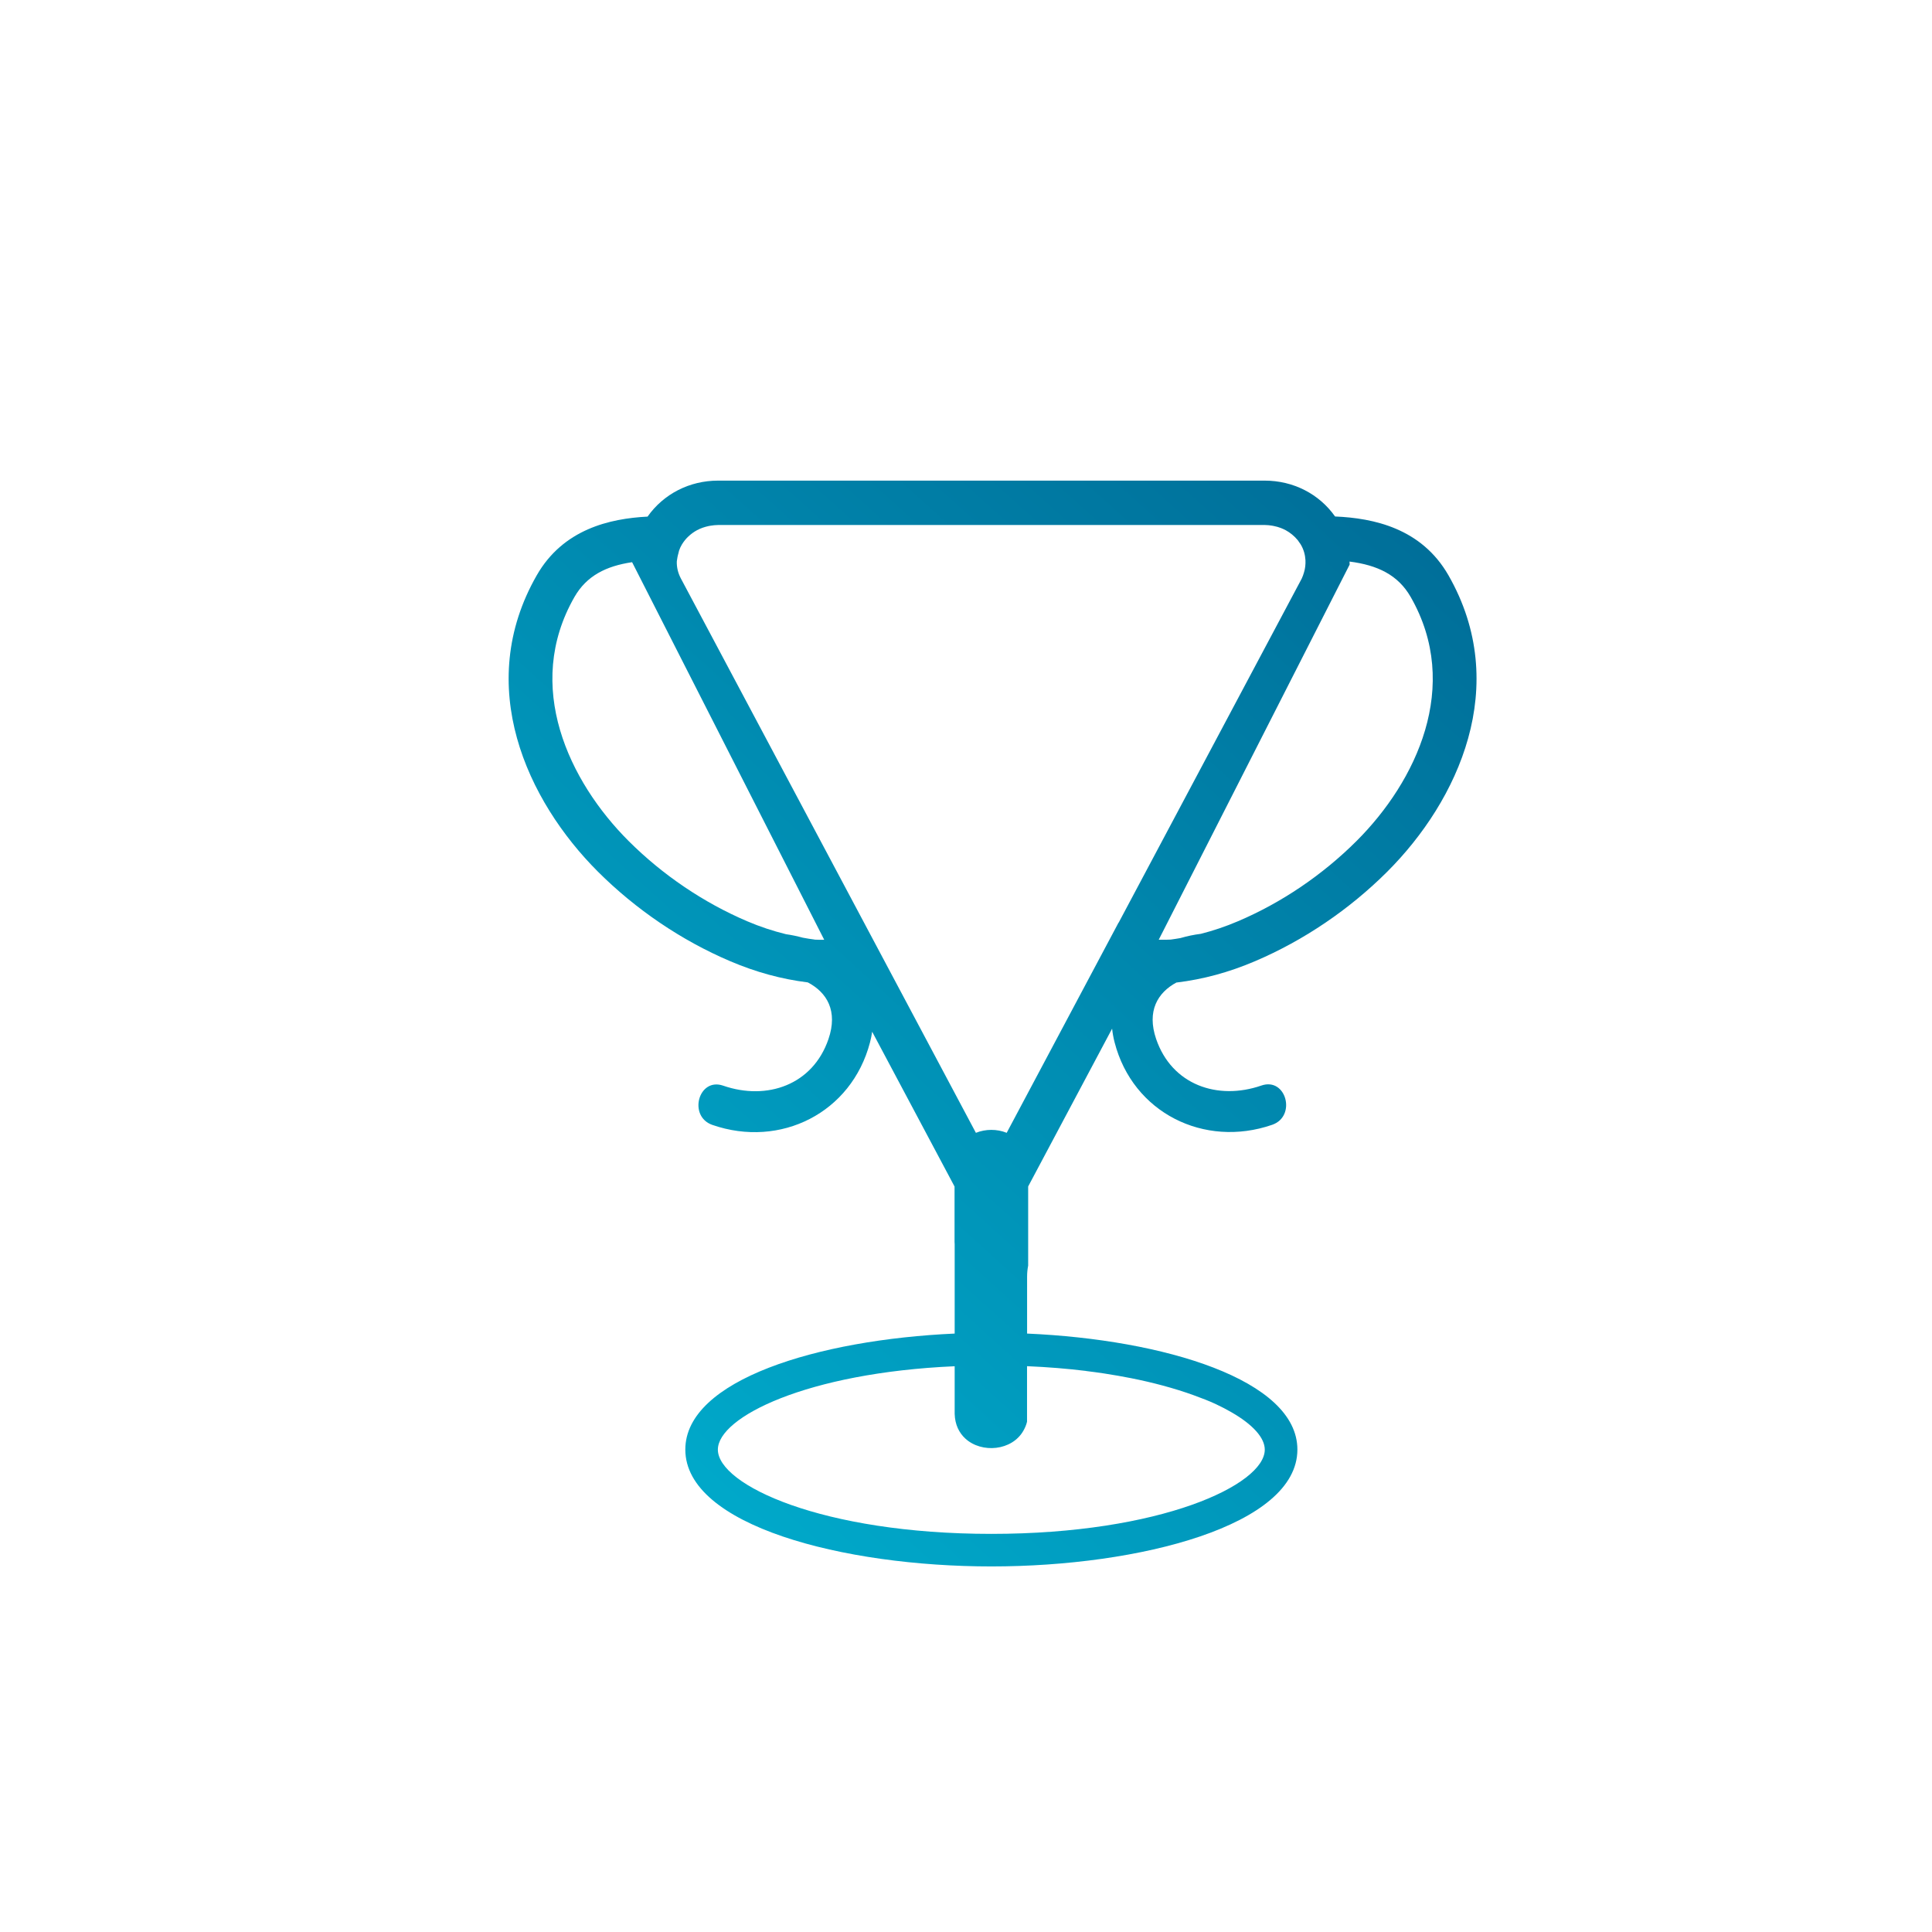 <?xml version="1.0" encoding="UTF-8"?>
<svg id="Capa_1" data-name="Capa 1" xmlns="http://www.w3.org/2000/svg" xmlns:xlink="http://www.w3.org/1999/xlink" viewBox="0 0 308.64 308.64">
  <defs>
    <style>
      .cls-1 {
        fill: url(#Degradado_sin_nombre_2);
      }
    </style>
    <linearGradient id="Degradado_sin_nombre_2" data-name="Degradado sin nombre 2" x1="63.97" y1="254.32" x2="312.55" y2="-20.2" gradientUnits="userSpaceOnUse">
      <stop offset="0" stop-color="#00b6d5"/>
      <stop offset="1" stop-color="#004576"/>
    </linearGradient>
  </defs>
  <path class="cls-1" d="m187.97,156.96c4.26-.52,8.36-1.63,12.53-3.41,7.77-3.31,15.07-8.26,21.12-14.3,11.34-11.33,19.86-29.72,9.77-47.35-4.32-7.53-11.98-9.13-18.11-9.39-2.54-3.6-6.66-5.73-11.26-5.73h-87.3c-4.6,0-8.73,2.15-11.27,5.75-6.06.31-13.48,2.01-17.7,9.37-10.1,17.63-1.57,36.02,9.77,47.35,6.05,6.04,13.35,10.99,21.12,14.3,4.13,1.76,8.2,2.87,12.41,3.39,3.07,1.61,4.83,4.58,3.3,9.05-2.5,7.34-9.84,9.86-16.81,7.45-3.96-1.38-5.67,4.91-1.73,6.27,10.87,3.76,22.22-1.93,25.17-13.17.16-.59.26-1.16.35-1.72l13.16,24.73v8.83c0,.13.02.25.02.39v14.27c-21.81.98-43.03,7.4-43.03,18.53,0,12.13,25.19,18.67,48.89,18.67s48.89-6.54,48.89-18.67c0-11.15-21.32-17.57-43.18-18.53v-9.07c0-.63.06-1.23.17-1.79v-12.64l13.41-25.21c.08.71.2,1.44.4,2.19,2.91,11.25,14.32,16.92,25.17,13.17,3.93-1.36,2.24-7.65-1.73-6.27-6.98,2.41-14.3-.1-16.81-7.45-1.51-4.44.23-7.41,3.28-9.03Zm-57.81-6.86c-.64-.07-1.27-.19-1.9-.3-.88-.24-1.78-.43-2.7-.56-2.07-.51-4.12-1.18-6.2-2.07-6.96-2.97-13.51-7.4-18.94-12.82-9.52-9.51-16.8-24.75-8.65-38.98,1.94-3.38,5.04-4.94,9.21-5.56l30.69,60.32c-.71,0-1.25,0-1.51-.02Zm43.33,68.92c.98.12,1.94.25,2.88.39,1.51.23,2.95.49,4.34.76,1.76.35,3.42.74,4.99,1.16,1.82.49,3.49,1.01,5.02,1.57,1.27.46,2.47.92,3.53,1.42,0,0,.02,0,.02.01.9.42,1.69.84,2.44,1.27,3.47,1.99,5.34,4.11,5.34,5.98,0,5.62-16.62,13.46-43.68,13.46s-43.69-7.84-43.69-13.46c0-5.2,14.25-12.29,37.83-13.32v7.62c.05,1.71.71,3.02,1.7,3.93,2.61,2.4,7.47,1.97,9.29-1.27.24-.43.45-.89.57-1.42v-8.87c3.33.14,6.47.4,9.42.76Zm5.2-71.63l-17.87,33.58c-.78-.32-1.62-.47-2.46-.47s-1.68.16-2.46.47l-23.56-44.27-23.56-44.27c-.47-.88-.69-1.81-.66-2.74,0-.07.02-.14.03-.21.02-.15.05-.29.07-.43,0-.04.01-.07.02-.11.03-.18.09-.35.13-.53.04-.15.06-.29.11-.44.11-.33.26-.67.45-.98.3-.49.65-.93,1.06-1.31.41-.38.86-.71,1.36-.98.58-.31,1.22-.53,1.89-.67.1-.02.19-.04.29-.05.39-.06.78-.11,1.19-.11h87.3s.03,0,.05,0h.01c.4,0,.78.05,1.16.11.1.02.2.04.3.06.36.07.71.17,1.05.3.01,0,.02,0,.03.01h0c.26.1.52.22.77.35.72.39,1.36.92,1.89,1.55.1.11.18.25.26.37.09.13.19.24.26.37.47.79.7,1.64.75,2.5.03.67-.04,1.35-.25,2.01-.1.32-.2.63-.35.94l-29.25,54.97Zm6.42,2.73l30.5-59.93c0-.16-.02-.32-.02-.48,4.47.57,7.75,2.13,9.77,5.66,8.15,14.23.88,29.47-8.65,38.98-5.43,5.42-11.98,9.86-18.94,12.82-1.99.85-3.96,1.51-5.93,2.01-1.12.14-2.21.37-3.27.68-.52.08-1.03.18-1.55.24-.31.03-1.02.03-1.91.02Z"/>
</svg>